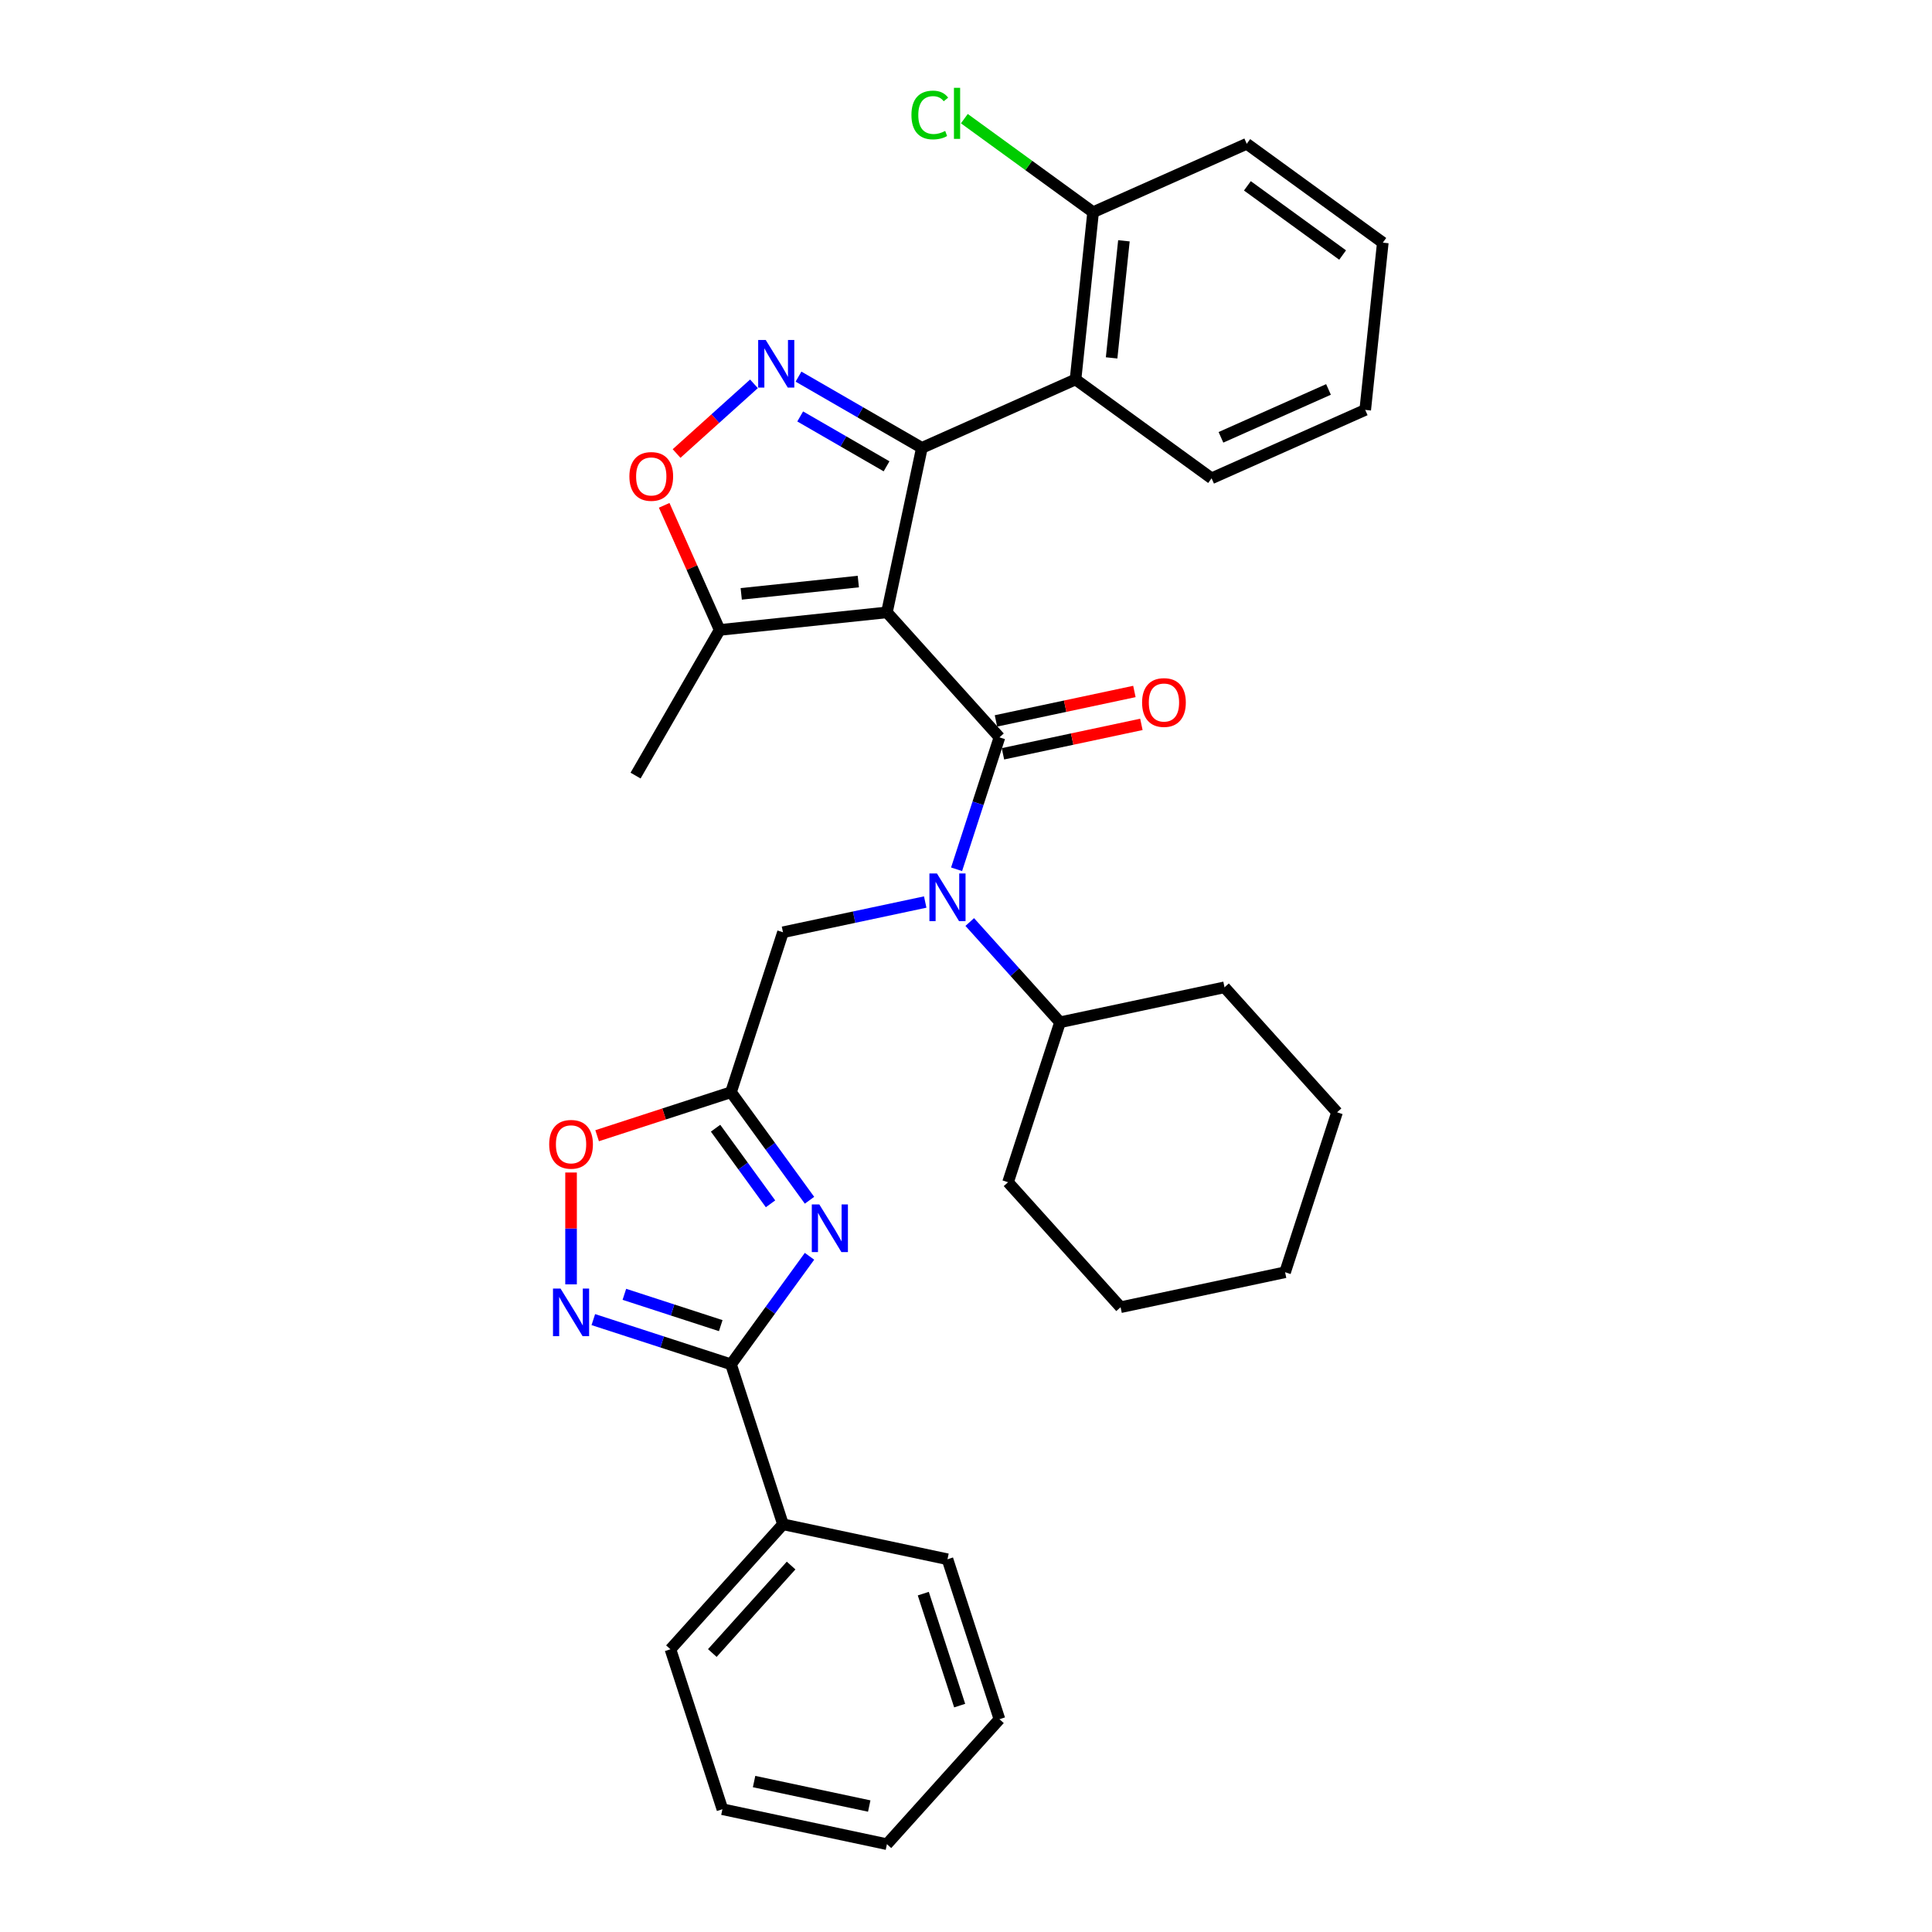 <?xml version='1.0' encoding='iso-8859-1'?>
<svg version='1.1' baseProfile='full'
              xmlns='http://www.w3.org/2000/svg'
                      xmlns:rdkit='http://www.rdkit.org/xml'
                      xmlns:xlink='http://www.w3.org/1999/xlink'
                  xml:space='preserve'
width='1000px' height='1000px' viewBox='0 0 1000 1000'>
<!-- END OF HEADER -->
<rect style='opacity:1.0;fill:#FFFFFF;stroke:none' width='1000' height='1000' x='0' y='0'> </rect>
<path class='bond-0' d='M 459.068,316.962 L 477.166,231.814' style='fill:none;fill-rule:evenodd;stroke:#000000;stroke-width:6px;stroke-linecap:butt;stroke-linejoin:miter;stroke-opacity:1' />
<path class='bond-1' d='M 459.068,316.962 L 517.315,381.652' style='fill:none;fill-rule:evenodd;stroke:#000000;stroke-width:6px;stroke-linecap:butt;stroke-linejoin:miter;stroke-opacity:1' />
<path class='bond-10' d='M 459.068,316.962 L 372.495,326.061' style='fill:none;fill-rule:evenodd;stroke:#000000;stroke-width:6px;stroke-linecap:butt;stroke-linejoin:miter;stroke-opacity:1' />
<path class='bond-10' d='M 444.262,301.012 L 383.661,307.381' style='fill:none;fill-rule:evenodd;stroke:#000000;stroke-width:6px;stroke-linecap:butt;stroke-linejoin:miter;stroke-opacity:1' />
<path class='bond-2' d='M 477.166,231.814 L 445.235,213.379' style='fill:none;fill-rule:evenodd;stroke:#000000;stroke-width:6px;stroke-linecap:butt;stroke-linejoin:miter;stroke-opacity:1' />
<path class='bond-2' d='M 445.235,213.379 L 413.304,194.944' style='fill:none;fill-rule:evenodd;stroke:#0000FF;stroke-width:6px;stroke-linecap:butt;stroke-linejoin:miter;stroke-opacity:1' />
<path class='bond-2' d='M 458.882,241.361 L 436.53,228.456' style='fill:none;fill-rule:evenodd;stroke:#000000;stroke-width:6px;stroke-linecap:butt;stroke-linejoin:miter;stroke-opacity:1' />
<path class='bond-2' d='M 436.53,228.456 L 414.179,215.552' style='fill:none;fill-rule:evenodd;stroke:#0000FF;stroke-width:6px;stroke-linecap:butt;stroke-linejoin:miter;stroke-opacity:1' />
<path class='bond-8' d='M 477.166,231.814 L 556.69,196.408' style='fill:none;fill-rule:evenodd;stroke:#000000;stroke-width:6px;stroke-linecap:butt;stroke-linejoin:miter;stroke-opacity:1' />
<path class='bond-5' d='M 517.315,381.652 L 506.221,415.795' style='fill:none;fill-rule:evenodd;stroke:#000000;stroke-width:6px;stroke-linecap:butt;stroke-linejoin:miter;stroke-opacity:1' />
<path class='bond-5' d='M 506.221,415.795 L 495.127,449.939' style='fill:none;fill-rule:evenodd;stroke:#0000FF;stroke-width:6px;stroke-linecap:butt;stroke-linejoin:miter;stroke-opacity:1' />
<path class='bond-13' d='M 519.125,390.167 L 554.952,382.551' style='fill:none;fill-rule:evenodd;stroke:#000000;stroke-width:6px;stroke-linecap:butt;stroke-linejoin:miter;stroke-opacity:1' />
<path class='bond-13' d='M 554.952,382.551 L 590.78,374.936' style='fill:none;fill-rule:evenodd;stroke:#FF0000;stroke-width:6px;stroke-linecap:butt;stroke-linejoin:miter;stroke-opacity:1' />
<path class='bond-13' d='M 515.505,373.137 L 551.333,365.522' style='fill:none;fill-rule:evenodd;stroke:#000000;stroke-width:6px;stroke-linecap:butt;stroke-linejoin:miter;stroke-opacity:1' />
<path class='bond-13' d='M 551.333,365.522 L 587.16,357.907' style='fill:none;fill-rule:evenodd;stroke:#FF0000;stroke-width:6px;stroke-linecap:butt;stroke-linejoin:miter;stroke-opacity:1' />
<path class='bond-33' d='M 390.254,198.667 L 370.224,216.702' style='fill:none;fill-rule:evenodd;stroke:#0000FF;stroke-width:6px;stroke-linecap:butt;stroke-linejoin:miter;stroke-opacity:1' />
<path class='bond-33' d='M 370.224,216.702 L 350.193,234.737' style='fill:none;fill-rule:evenodd;stroke:#FF0000;stroke-width:6px;stroke-linecap:butt;stroke-linejoin:miter;stroke-opacity:1' />
<path class='bond-3' d='M 418.998,621.251 L 398.683,593.29' style='fill:none;fill-rule:evenodd;stroke:#0000FF;stroke-width:6px;stroke-linecap:butt;stroke-linejoin:miter;stroke-opacity:1' />
<path class='bond-3' d='M 398.683,593.29 L 378.368,565.329' style='fill:none;fill-rule:evenodd;stroke:#000000;stroke-width:6px;stroke-linecap:butt;stroke-linejoin:miter;stroke-opacity:1' />
<path class='bond-3' d='M 398.818,623.096 L 384.598,603.523' style='fill:none;fill-rule:evenodd;stroke:#0000FF;stroke-width:6px;stroke-linecap:butt;stroke-linejoin:miter;stroke-opacity:1' />
<path class='bond-3' d='M 384.598,603.523 L 370.378,583.951' style='fill:none;fill-rule:evenodd;stroke:#000000;stroke-width:6px;stroke-linecap:butt;stroke-linejoin:miter;stroke-opacity:1' />
<path class='bond-4' d='M 418.998,650.256 L 398.683,678.217' style='fill:none;fill-rule:evenodd;stroke:#0000FF;stroke-width:6px;stroke-linecap:butt;stroke-linejoin:miter;stroke-opacity:1' />
<path class='bond-4' d='M 398.683,678.217 L 378.368,706.178' style='fill:none;fill-rule:evenodd;stroke:#000000;stroke-width:6px;stroke-linecap:butt;stroke-linejoin:miter;stroke-opacity:1' />
<path class='bond-15' d='M 378.368,706.178 L 405.268,788.967' style='fill:none;fill-rule:evenodd;stroke:#000000;stroke-width:6px;stroke-linecap:butt;stroke-linejoin:miter;stroke-opacity:1' />
<path class='bond-36' d='M 378.368,706.178 L 342.736,694.601' style='fill:none;fill-rule:evenodd;stroke:#000000;stroke-width:6px;stroke-linecap:butt;stroke-linejoin:miter;stroke-opacity:1' />
<path class='bond-36' d='M 342.736,694.601 L 307.104,683.023' style='fill:none;fill-rule:evenodd;stroke:#0000FF;stroke-width:6px;stroke-linecap:butt;stroke-linejoin:miter;stroke-opacity:1' />
<path class='bond-36' d='M 373.058,686.147 L 348.116,678.043' style='fill:none;fill-rule:evenodd;stroke:#000000;stroke-width:6px;stroke-linecap:butt;stroke-linejoin:miter;stroke-opacity:1' />
<path class='bond-36' d='M 348.116,678.043 L 323.174,669.939' style='fill:none;fill-rule:evenodd;stroke:#0000FF;stroke-width:6px;stroke-linecap:butt;stroke-linejoin:miter;stroke-opacity:1' />
<path class='bond-12' d='M 478.89,466.891 L 442.079,474.715' style='fill:none;fill-rule:evenodd;stroke:#0000FF;stroke-width:6px;stroke-linecap:butt;stroke-linejoin:miter;stroke-opacity:1' />
<path class='bond-12' d='M 442.079,474.715 L 405.268,482.54' style='fill:none;fill-rule:evenodd;stroke:#000000;stroke-width:6px;stroke-linecap:butt;stroke-linejoin:miter;stroke-opacity:1' />
<path class='bond-16' d='M 501.941,477.241 L 525.302,503.186' style='fill:none;fill-rule:evenodd;stroke:#0000FF;stroke-width:6px;stroke-linecap:butt;stroke-linejoin:miter;stroke-opacity:1' />
<path class='bond-16' d='M 525.302,503.186 L 548.663,529.132' style='fill:none;fill-rule:evenodd;stroke:#000000;stroke-width:6px;stroke-linecap:butt;stroke-linejoin:miter;stroke-opacity:1' />
<path class='bond-6' d='M 378.368,565.329 L 405.268,482.54' style='fill:none;fill-rule:evenodd;stroke:#000000;stroke-width:6px;stroke-linecap:butt;stroke-linejoin:miter;stroke-opacity:1' />
<path class='bond-11' d='M 378.368,565.329 L 343.72,576.587' style='fill:none;fill-rule:evenodd;stroke:#000000;stroke-width:6px;stroke-linecap:butt;stroke-linejoin:miter;stroke-opacity:1' />
<path class='bond-11' d='M 343.72,576.587 L 309.072,587.845' style='fill:none;fill-rule:evenodd;stroke:#FF0000;stroke-width:6px;stroke-linecap:butt;stroke-linejoin:miter;stroke-opacity:1' />
<path class='bond-7' d='M 295.579,664.776 L 295.579,635.833' style='fill:none;fill-rule:evenodd;stroke:#0000FF;stroke-width:6px;stroke-linecap:butt;stroke-linejoin:miter;stroke-opacity:1' />
<path class='bond-7' d='M 295.579,635.833 L 295.579,606.891' style='fill:none;fill-rule:evenodd;stroke:#FF0000;stroke-width:6px;stroke-linecap:butt;stroke-linejoin:miter;stroke-opacity:1' />
<path class='bond-14' d='M 556.69,196.408 L 565.789,109.835' style='fill:none;fill-rule:evenodd;stroke:#000000;stroke-width:6px;stroke-linecap:butt;stroke-linejoin:miter;stroke-opacity:1' />
<path class='bond-14' d='M 575.369,185.242 L 581.739,124.641' style='fill:none;fill-rule:evenodd;stroke:#000000;stroke-width:6px;stroke-linecap:butt;stroke-linejoin:miter;stroke-opacity:1' />
<path class='bond-18' d='M 556.69,196.408 L 627.115,247.574' style='fill:none;fill-rule:evenodd;stroke:#000000;stroke-width:6px;stroke-linecap:butt;stroke-linejoin:miter;stroke-opacity:1' />
<path class='bond-9' d='M 343.778,261.562 L 358.136,293.811' style='fill:none;fill-rule:evenodd;stroke:#FF0000;stroke-width:6px;stroke-linecap:butt;stroke-linejoin:miter;stroke-opacity:1' />
<path class='bond-9' d='M 358.136,293.811 L 372.495,326.061' style='fill:none;fill-rule:evenodd;stroke:#000000;stroke-width:6px;stroke-linecap:butt;stroke-linejoin:miter;stroke-opacity:1' />
<path class='bond-19' d='M 372.495,326.061 L 328.97,401.448' style='fill:none;fill-rule:evenodd;stroke:#000000;stroke-width:6px;stroke-linecap:butt;stroke-linejoin:miter;stroke-opacity:1' />
<path class='bond-17' d='M 565.789,109.835 L 532.466,85.624' style='fill:none;fill-rule:evenodd;stroke:#000000;stroke-width:6px;stroke-linecap:butt;stroke-linejoin:miter;stroke-opacity:1' />
<path class='bond-17' d='M 532.466,85.624 L 499.142,61.413' style='fill:none;fill-rule:evenodd;stroke:#00CC00;stroke-width:6px;stroke-linecap:butt;stroke-linejoin:miter;stroke-opacity:1' />
<path class='bond-20' d='M 565.789,109.835 L 645.313,74.429' style='fill:none;fill-rule:evenodd;stroke:#000000;stroke-width:6px;stroke-linecap:butt;stroke-linejoin:miter;stroke-opacity:1' />
<path class='bond-21' d='M 405.268,788.967 L 347.02,853.658' style='fill:none;fill-rule:evenodd;stroke:#000000;stroke-width:6px;stroke-linecap:butt;stroke-linejoin:miter;stroke-opacity:1' />
<path class='bond-21' d='M 409.469,810.32 L 368.696,855.604' style='fill:none;fill-rule:evenodd;stroke:#000000;stroke-width:6px;stroke-linecap:butt;stroke-linejoin:miter;stroke-opacity:1' />
<path class='bond-22' d='M 405.268,788.967 L 490.415,807.066' style='fill:none;fill-rule:evenodd;stroke:#000000;stroke-width:6px;stroke-linecap:butt;stroke-linejoin:miter;stroke-opacity:1' />
<path class='bond-23' d='M 548.663,529.132 L 633.81,511.033' style='fill:none;fill-rule:evenodd;stroke:#000000;stroke-width:6px;stroke-linecap:butt;stroke-linejoin:miter;stroke-opacity:1' />
<path class='bond-24' d='M 548.663,529.132 L 521.763,611.921' style='fill:none;fill-rule:evenodd;stroke:#000000;stroke-width:6px;stroke-linecap:butt;stroke-linejoin:miter;stroke-opacity:1' />
<path class='bond-25' d='M 627.115,247.574 L 706.638,212.168' style='fill:none;fill-rule:evenodd;stroke:#000000;stroke-width:6px;stroke-linecap:butt;stroke-linejoin:miter;stroke-opacity:1' />
<path class='bond-25' d='M 631.962,226.359 L 687.629,201.574' style='fill:none;fill-rule:evenodd;stroke:#000000;stroke-width:6px;stroke-linecap:butt;stroke-linejoin:miter;stroke-opacity:1' />
<path class='bond-34' d='M 645.313,74.429 L 715.737,125.595' style='fill:none;fill-rule:evenodd;stroke:#000000;stroke-width:6px;stroke-linecap:butt;stroke-linejoin:miter;stroke-opacity:1' />
<path class='bond-34' d='M 645.643,96.189 L 694.941,132.005' style='fill:none;fill-rule:evenodd;stroke:#000000;stroke-width:6px;stroke-linecap:butt;stroke-linejoin:miter;stroke-opacity:1' />
<path class='bond-27' d='M 347.02,853.658 L 373.92,936.447' style='fill:none;fill-rule:evenodd;stroke:#000000;stroke-width:6px;stroke-linecap:butt;stroke-linejoin:miter;stroke-opacity:1' />
<path class='bond-28' d='M 490.415,807.066 L 517.315,889.855' style='fill:none;fill-rule:evenodd;stroke:#000000;stroke-width:6px;stroke-linecap:butt;stroke-linejoin:miter;stroke-opacity:1' />
<path class='bond-28' d='M 477.892,824.864 L 496.722,882.817' style='fill:none;fill-rule:evenodd;stroke:#000000;stroke-width:6px;stroke-linecap:butt;stroke-linejoin:miter;stroke-opacity:1' />
<path class='bond-29' d='M 633.81,511.033 L 692.058,575.723' style='fill:none;fill-rule:evenodd;stroke:#000000;stroke-width:6px;stroke-linecap:butt;stroke-linejoin:miter;stroke-opacity:1' />
<path class='bond-30' d='M 521.763,611.921 L 580.011,676.611' style='fill:none;fill-rule:evenodd;stroke:#000000;stroke-width:6px;stroke-linecap:butt;stroke-linejoin:miter;stroke-opacity:1' />
<path class='bond-26' d='M 706.638,212.168 L 715.737,125.595' style='fill:none;fill-rule:evenodd;stroke:#000000;stroke-width:6px;stroke-linecap:butt;stroke-linejoin:miter;stroke-opacity:1' />
<path class='bond-37' d='M 373.92,936.447 L 459.068,954.545' style='fill:none;fill-rule:evenodd;stroke:#000000;stroke-width:6px;stroke-linecap:butt;stroke-linejoin:miter;stroke-opacity:1' />
<path class='bond-37' d='M 390.312,922.132 L 449.915,934.801' style='fill:none;fill-rule:evenodd;stroke:#000000;stroke-width:6px;stroke-linecap:butt;stroke-linejoin:miter;stroke-opacity:1' />
<path class='bond-31' d='M 517.315,889.855 L 459.068,954.545' style='fill:none;fill-rule:evenodd;stroke:#000000;stroke-width:6px;stroke-linecap:butt;stroke-linejoin:miter;stroke-opacity:1' />
<path class='bond-35' d='M 692.058,575.723 L 665.158,658.513' style='fill:none;fill-rule:evenodd;stroke:#000000;stroke-width:6px;stroke-linecap:butt;stroke-linejoin:miter;stroke-opacity:1' />
<path class='bond-32' d='M 580.011,676.611 L 665.158,658.513' style='fill:none;fill-rule:evenodd;stroke:#000000;stroke-width:6px;stroke-linecap:butt;stroke-linejoin:miter;stroke-opacity:1' />
<path  class='atom-3' d='M 396.33 175.963
L 404.408 189.021
Q 405.209 190.309, 406.497 192.642
Q 407.785 194.975, 407.855 195.114
L 407.855 175.963
L 411.128 175.963
L 411.128 200.616
L 407.751 200.616
L 399.08 186.339
Q 398.071 184.668, 396.991 182.753
Q 395.947 180.838, 395.633 180.246
L 395.633 200.616
L 392.43 200.616
L 392.43 175.963
L 396.33 175.963
' fill='#0000FF'/>
<path  class='atom-4' d='M 424.085 623.427
L 432.163 636.485
Q 432.964 637.773, 434.253 640.106
Q 435.541 642.439, 435.611 642.578
L 435.611 623.427
L 438.884 623.427
L 438.884 648.08
L 435.506 648.08
L 426.836 633.804
Q 425.826 632.132, 424.747 630.217
Q 423.702 628.302, 423.389 627.71
L 423.389 648.08
L 420.185 648.08
L 420.185 623.427
L 424.085 623.427
' fill='#0000FF'/>
<path  class='atom-6' d='M 484.966 452.115
L 493.044 465.172
Q 493.845 466.461, 495.133 468.794
Q 496.422 471.127, 496.491 471.266
L 496.491 452.115
L 499.764 452.115
L 499.764 476.767
L 496.387 476.767
L 487.717 462.491
Q 486.707 460.82, 485.628 458.905
Q 484.583 456.99, 484.27 456.398
L 484.27 476.767
L 481.066 476.767
L 481.066 452.115
L 484.966 452.115
' fill='#0000FF'/>
<path  class='atom-8' d='M 290.13 666.952
L 298.208 680.01
Q 299.009 681.298, 300.297 683.631
Q 301.585 685.964, 301.655 686.103
L 301.655 666.952
L 304.928 666.952
L 304.928 691.605
L 301.551 691.605
L 292.88 677.328
Q 291.871 675.657, 290.791 673.742
Q 289.747 671.827, 289.433 671.235
L 289.433 691.605
L 286.23 691.605
L 286.23 666.952
L 290.13 666.952
' fill='#0000FF'/>
<path  class='atom-10' d='M 325.772 246.607
Q 325.772 240.687, 328.697 237.379
Q 331.622 234.071, 337.088 234.071
Q 342.555 234.071, 345.48 237.379
Q 348.405 240.687, 348.405 246.607
Q 348.405 252.596, 345.445 256.008
Q 342.486 259.385, 337.088 259.385
Q 331.657 259.385, 328.697 256.008
Q 325.772 252.63, 325.772 246.607
M 337.088 256.6
Q 340.849 256.6, 342.869 254.093
Q 344.923 251.551, 344.923 246.607
Q 344.923 241.767, 342.869 239.329
Q 340.849 236.857, 337.088 236.857
Q 333.328 236.857, 331.274 239.294
Q 329.254 241.732, 329.254 246.607
Q 329.254 251.586, 331.274 254.093
Q 333.328 256.6, 337.088 256.6
' fill='#FF0000'/>
<path  class='atom-12' d='M 284.263 592.298
Q 284.263 586.379, 287.187 583.071
Q 290.112 579.763, 295.579 579.763
Q 301.046 579.763, 303.971 583.071
Q 306.895 586.379, 306.895 592.298
Q 306.895 598.287, 303.936 601.7
Q 300.976 605.077, 295.579 605.077
Q 290.147 605.077, 287.187 601.7
Q 284.263 598.322, 284.263 592.298
M 295.579 602.292
Q 299.34 602.292, 301.359 599.785
Q 303.413 597.243, 303.413 592.298
Q 303.413 587.458, 301.359 585.021
Q 299.34 582.549, 295.579 582.549
Q 291.818 582.549, 289.764 584.986
Q 287.744 587.424, 287.744 592.298
Q 287.744 597.278, 289.764 599.785
Q 291.818 602.292, 295.579 602.292
' fill='#FF0000'/>
<path  class='atom-14' d='M 591.146 363.623
Q 591.146 357.704, 594.071 354.396
Q 596.996 351.088, 602.462 351.088
Q 607.929 351.088, 610.854 354.396
Q 613.779 357.704, 613.779 363.623
Q 613.779 369.612, 610.819 373.024
Q 607.86 376.402, 602.462 376.402
Q 597.031 376.402, 594.071 373.024
Q 591.146 369.647, 591.146 363.623
M 602.462 373.616
Q 606.223 373.616, 608.243 371.109
Q 610.297 368.567, 610.297 363.623
Q 610.297 358.783, 608.243 356.346
Q 606.223 353.873, 602.462 353.873
Q 598.702 353.873, 596.648 356.311
Q 594.628 358.748, 594.628 363.623
Q 594.628 368.602, 596.648 371.109
Q 598.702 373.616, 602.462 373.616
' fill='#FF0000'/>
<path  class='atom-18' d='M 471.757 59.522
Q 471.757 53.394, 474.612 50.19
Q 477.502 46.952, 482.969 46.952
Q 488.052 46.952, 490.768 50.538
L 488.47 52.419
Q 486.485 49.807, 482.969 49.807
Q 479.243 49.807, 477.258 52.314
Q 475.308 54.786, 475.308 59.522
Q 475.308 64.397, 477.328 66.904
Q 479.382 69.411, 483.352 69.411
Q 486.068 69.411, 489.236 67.774
L 490.211 70.386
Q 488.923 71.221, 486.973 71.709
Q 485.023 72.196, 482.864 72.196
Q 477.502 72.196, 474.612 68.923
Q 471.757 65.65, 471.757 59.522
' fill='#00CC00'/>
<path  class='atom-18' d='M 493.763 45.455
L 496.966 45.455
L 496.966 71.883
L 493.763 71.883
L 493.763 45.455
' fill='#00CC00'/>
</svg>
